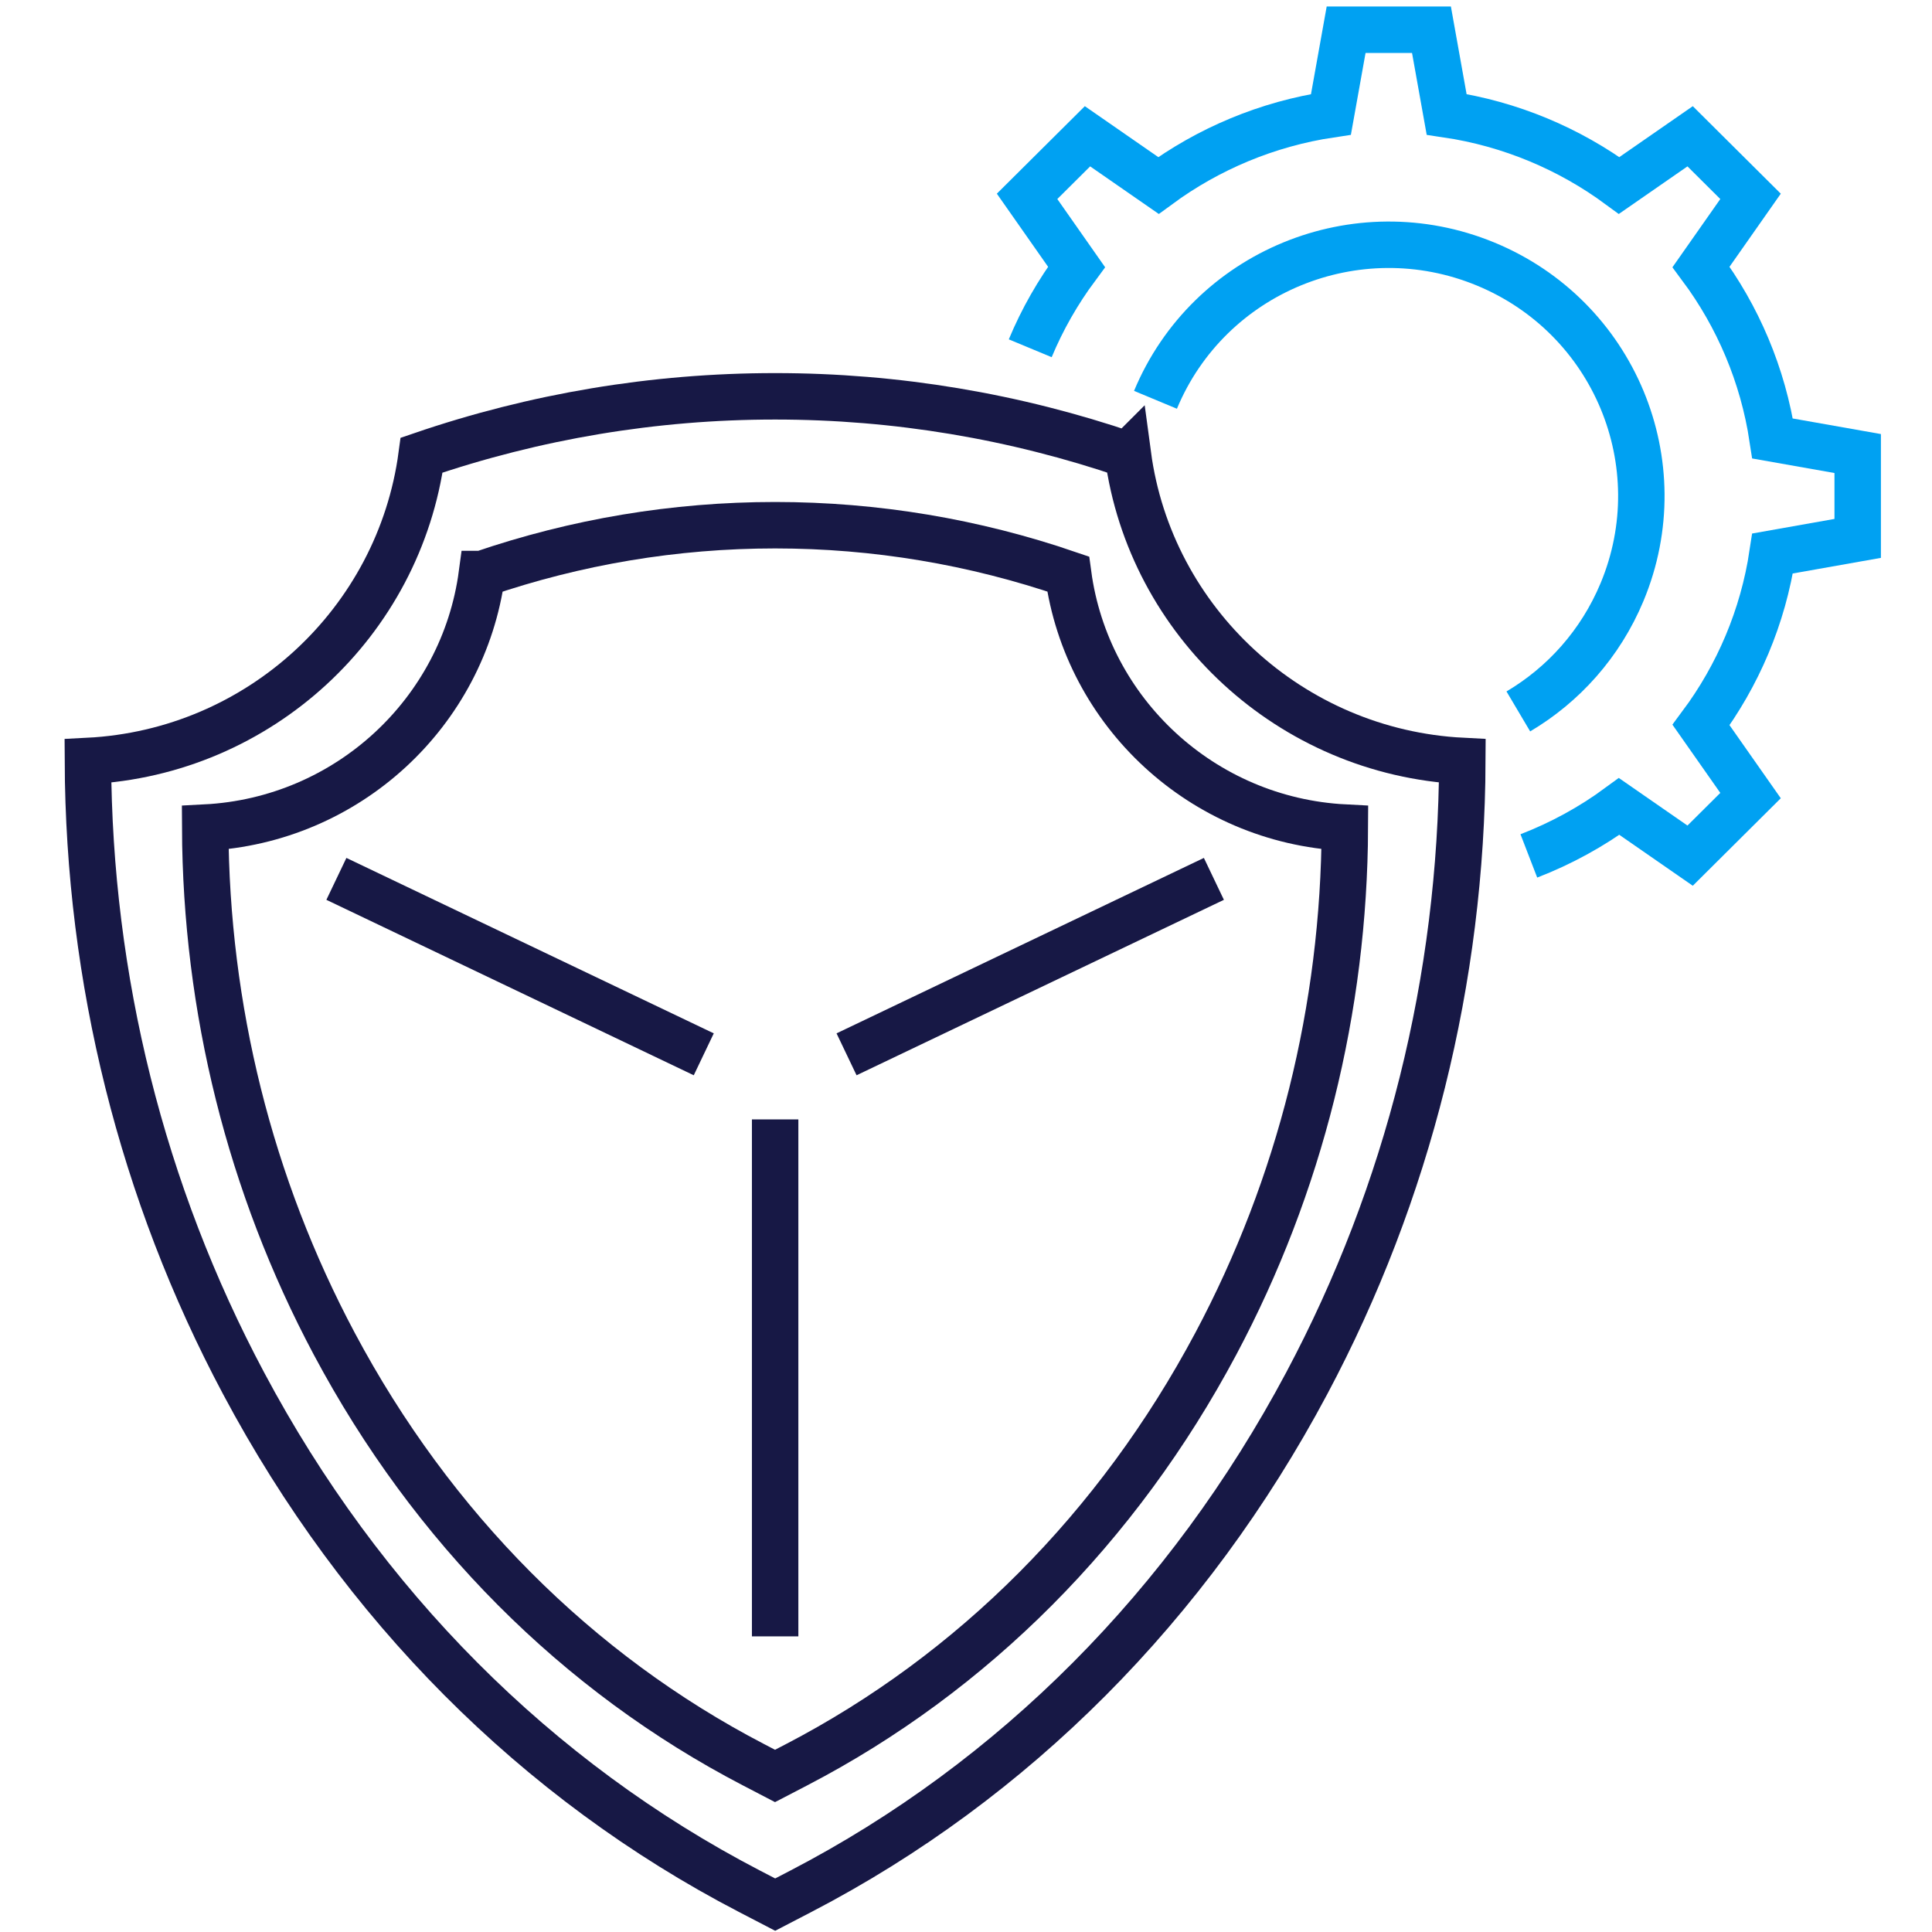 <svg width="52" height="52" viewBox="0 0 52 52" fill="none" xmlns="http://www.w3.org/2000/svg">
<path d="M12.973 15.45C15.502 14.584 18.157 14.136 20.862 14.136C23.567 14.136 26.221 14.584 28.75 15.45C29.251 19.176 32.364 22.079 36.197 22.275C36.177 27.143 34.994 31.903 32.724 36.166C30.09 41.112 26.187 45.031 21.439 47.499L20.86 47.8L20.282 47.499C15.533 45.031 11.63 41.112 8.996 36.166C6.726 31.903 5.543 27.143 5.523 22.275C9.358 22.079 12.471 19.176 12.97 15.45H12.973Z" stroke="#171845" stroke-width="1.25" stroke-miterlimit="10"/>
<path d="M30.358 12.243C30.96 16.736 34.736 20.245 39.359 20.481C39.335 26.351 37.908 32.093 35.17 37.233C31.993 43.199 27.287 47.925 21.561 50.901L20.864 51.263L20.167 50.901C14.438 47.925 9.732 43.199 6.557 37.233C3.818 32.094 2.39 26.353 2.366 20.482C6.991 20.247 10.745 16.744 11.348 12.251C14.399 11.207 17.599 10.667 20.862 10.667C24.125 10.667 27.311 11.205 30.356 12.245L30.358 12.243Z" stroke="#171845" stroke-width="1.25" stroke-miterlimit="10"/>
<path d="M20.863 30.129V44.043" stroke="#171845" stroke-width="1.25" stroke-miterlimit="10"/>
<path d="M18.942 28.377L9.054 23.655" stroke="#171845" stroke-width="1.25" stroke-miterlimit="10"/>
<path d="M22.785 28.377L32.672 23.655" stroke="#171845" stroke-width="1.25" stroke-miterlimit="10"/>
<path d="M27.729 9.374C28.055 8.59 28.476 7.857 28.975 7.184L27.644 5.285L29.27 3.668L31.18 4.992C32.52 4.008 34.103 3.335 35.823 3.078L36.231 0.8H38.528L38.936 3.078C40.657 3.333 42.242 4.008 43.58 4.992L45.49 3.668L47.116 5.285L45.784 7.184C46.774 8.516 47.45 10.091 47.709 11.802L50 12.207V14.491L47.709 14.897C47.452 16.608 46.774 18.184 45.784 19.514L47.116 21.413L45.49 23.03L43.58 21.706C42.839 22.251 42.022 22.7 41.149 23.037" stroke="#00A1F2" stroke-width="1.25" stroke-miterlimit="10"/>
<path d="M40.866 19.148C42.078 18.43 43.076 17.33 43.658 15.934C45.094 12.485 43.448 8.532 39.98 7.104C36.512 5.676 32.536 7.312 31.1 10.761" stroke="#00A1F2" stroke-width="1.25" stroke-miterlimit="10"/>
</svg>
